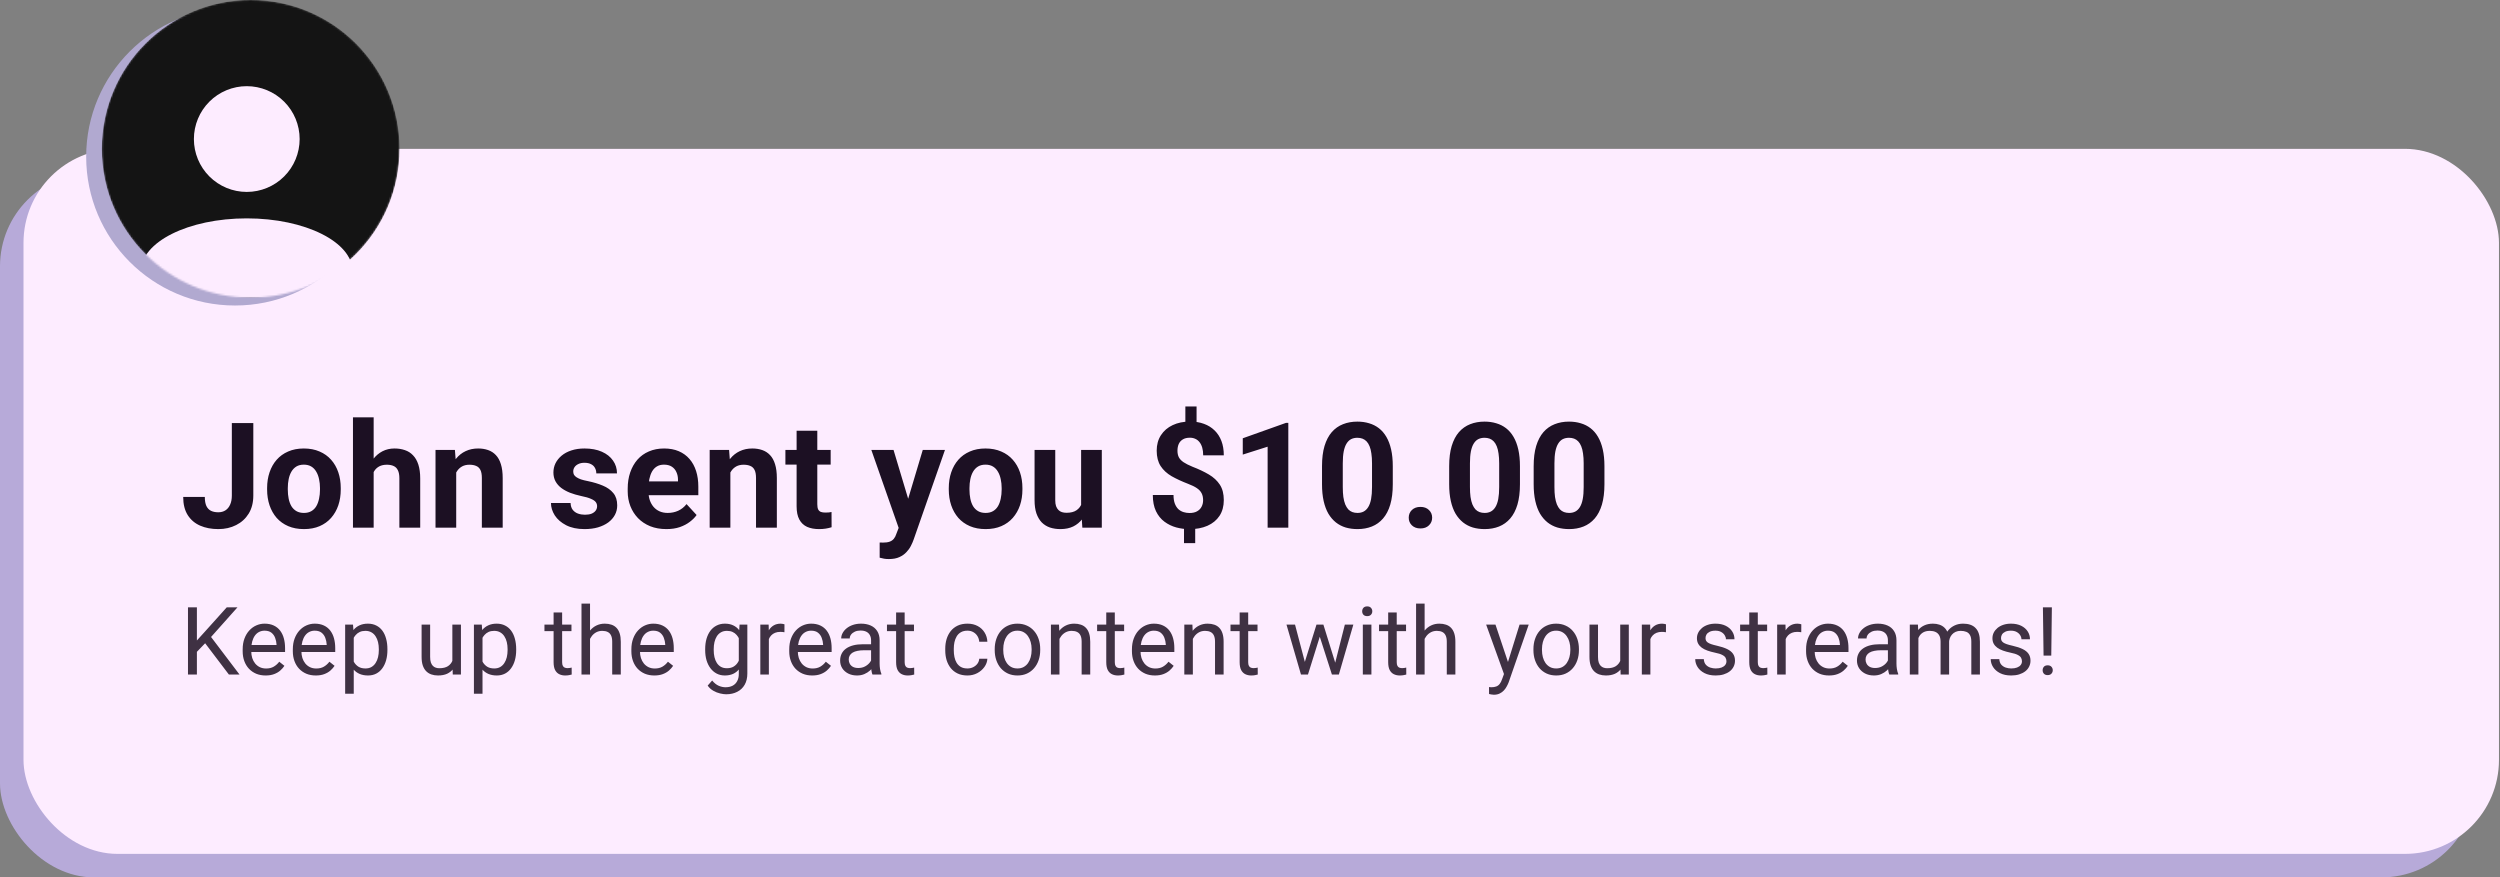 <svg width="1379" height="484" viewBox="0 0 1379 484" fill="none" xmlns="http://www.w3.org/2000/svg">
<rect x="0" y="0" width="1379" height="484" fill="#808080" stroke="none"/>
<rect y="95.065" width="1365.47" height="388.901" rx="51.853" fill="#B7AAD9"/>
<rect x="12.963" y="82.101" width="1365.47" height="388.901" rx="51.853" fill="#FDECFF"/>
<path d="M127.88 273.342V233.355H139.729V273.342C139.729 277.199 138.883 280.515 137.193 283.289C135.502 286.036 133.19 288.15 130.257 289.629C127.351 291.109 124.075 291.849 120.429 291.849C116.651 291.849 113.309 291.215 110.403 289.947C107.497 288.678 105.211 286.736 103.547 284.121C101.882 281.479 101.05 278.137 101.05 274.095H112.979C112.979 276.208 113.269 277.886 113.851 279.128C114.458 280.369 115.317 281.254 116.427 281.783C117.536 282.311 118.87 282.575 120.429 282.575C121.935 282.575 123.243 282.219 124.353 281.505C125.462 280.792 126.321 279.748 126.928 278.375C127.563 277.001 127.88 275.323 127.88 273.342ZM147.338 270.052V269.22C147.338 266.076 147.787 263.183 148.685 260.541C149.584 257.873 150.891 255.561 152.609 253.606C154.326 251.651 156.44 250.132 158.949 249.049C161.459 247.939 164.339 247.384 167.589 247.384C170.838 247.384 173.731 247.939 176.268 249.049C178.804 250.132 180.931 251.651 182.648 253.606C184.392 255.561 185.713 257.873 186.611 260.541C187.509 263.183 187.958 266.076 187.958 269.22V270.052C187.958 273.17 187.509 276.063 186.611 278.731C185.713 281.373 184.392 283.685 182.648 285.666C180.931 287.622 178.817 289.141 176.307 290.224C173.797 291.307 170.918 291.849 167.668 291.849C164.418 291.849 161.525 291.307 158.989 290.224C156.479 289.141 154.352 287.622 152.609 285.666C150.891 283.685 149.584 281.373 148.685 278.731C147.787 276.063 147.338 273.17 147.338 270.052ZM158.751 269.22V270.052C158.751 271.849 158.91 273.527 159.227 275.085C159.544 276.644 160.046 278.018 160.733 279.207C161.446 280.369 162.371 281.281 163.507 281.941C164.643 282.602 166.03 282.932 167.668 282.932C169.253 282.932 170.614 282.602 171.75 281.941C172.886 281.281 173.797 280.369 174.484 279.207C175.171 278.018 175.673 276.644 175.99 275.085C176.334 273.527 176.505 271.849 176.505 270.052V269.22C176.505 267.476 176.334 265.838 175.99 264.306C175.673 262.747 175.158 261.373 174.445 260.185C173.758 258.969 172.846 258.018 171.71 257.331C170.574 256.644 169.2 256.301 167.589 256.301C165.977 256.301 164.603 256.644 163.467 257.331C162.358 258.018 161.446 258.969 160.733 260.185C160.046 261.373 159.544 262.747 159.227 264.306C158.91 265.838 158.751 267.476 158.751 269.22ZM206.109 230.185V291.056H194.696V230.185H206.109ZM204.484 268.11H201.353C201.38 265.125 201.776 262.377 202.542 259.867C203.308 257.331 204.405 255.138 205.831 253.289C207.258 251.413 208.962 249.96 210.944 248.93C212.952 247.899 215.171 247.384 217.602 247.384C219.715 247.384 221.631 247.688 223.348 248.296C225.092 248.877 226.584 249.828 227.826 251.149C229.094 252.443 230.072 254.148 230.759 256.261C231.446 258.375 231.789 260.937 231.789 263.949V291.056H220.296V263.87C220.296 261.968 220.019 260.475 219.464 259.392C218.936 258.282 218.156 257.503 217.126 257.054C216.122 256.578 214.88 256.34 213.401 256.34C211.763 256.34 210.363 256.644 209.2 257.252C208.064 257.86 207.152 258.705 206.466 259.788C205.779 260.845 205.277 262.087 204.96 263.513C204.643 264.94 204.484 266.472 204.484 268.11ZM251.644 257.331V291.056H240.23V248.177H250.93L251.644 257.331ZM249.979 268.11H246.888C246.888 264.94 247.298 262.087 248.117 259.55C248.936 256.988 250.085 254.808 251.564 253.012C253.044 251.189 254.801 249.801 256.835 248.85C258.896 247.873 261.194 247.384 263.731 247.384C265.739 247.384 267.575 247.675 269.239 248.256C270.904 248.837 272.33 249.762 273.519 251.03C274.735 252.298 275.659 253.976 276.293 256.063C276.954 258.15 277.284 260.7 277.284 263.712V291.056H265.791V263.672C265.791 261.77 265.527 260.29 264.999 259.233C264.47 258.177 263.691 257.437 262.661 257.014C261.657 256.565 260.415 256.34 258.935 256.34C257.403 256.34 256.069 256.644 254.933 257.252C253.823 257.86 252.899 258.705 252.159 259.788C251.445 260.845 250.904 262.087 250.534 263.513C250.164 264.94 249.979 266.472 249.979 268.11ZM329.358 279.207C329.358 278.388 329.12 277.648 328.644 276.988C328.169 276.327 327.284 275.719 325.989 275.165C324.721 274.583 322.885 274.055 320.481 273.579C318.314 273.104 316.293 272.509 314.417 271.796C312.568 271.056 310.956 270.171 309.582 269.141C308.235 268.11 307.178 266.895 306.412 265.495C305.646 264.068 305.263 262.443 305.263 260.62C305.263 258.824 305.646 257.133 306.412 255.548C307.205 253.963 308.327 252.562 309.781 251.347C311.26 250.105 313.057 249.141 315.17 248.454C317.31 247.741 319.714 247.384 322.383 247.384C326.108 247.384 329.305 247.979 331.973 249.167C334.668 250.356 336.729 251.994 338.156 254.082C339.609 256.142 340.335 258.494 340.335 261.136H328.922C328.922 260.026 328.684 259.035 328.208 258.163C327.759 257.265 327.046 256.565 326.068 256.063C325.117 255.535 323.876 255.27 322.343 255.27C321.075 255.27 319.979 255.495 319.054 255.944C318.129 256.367 317.416 256.948 316.914 257.688C316.438 258.401 316.201 259.194 316.201 260.066C316.201 260.726 316.333 261.321 316.597 261.849C316.888 262.351 317.35 262.813 317.984 263.236C318.618 263.659 319.437 264.055 320.441 264.425C321.471 264.768 322.74 265.085 324.245 265.376C327.337 266.01 330.097 266.842 332.528 267.873C334.959 268.877 336.887 270.25 338.314 271.994C339.741 273.711 340.454 275.97 340.454 278.771C340.454 280.673 340.031 282.417 339.186 284.002C338.34 285.587 337.125 286.974 335.54 288.163C333.955 289.326 332.053 290.237 329.833 290.898C327.64 291.532 325.17 291.849 322.422 291.849C318.433 291.849 315.051 291.135 312.277 289.709C309.53 288.282 307.442 286.472 306.016 284.279C304.615 282.06 303.915 279.788 303.915 277.463H314.734C314.787 279.022 315.183 280.277 315.923 281.228C316.689 282.179 317.654 282.866 318.816 283.289C320.005 283.711 321.286 283.923 322.66 283.923C324.14 283.923 325.368 283.725 326.346 283.328C327.323 282.906 328.063 282.351 328.565 281.664C329.094 280.951 329.358 280.132 329.358 279.207ZM367.601 291.849C364.272 291.849 361.286 291.32 358.644 290.264C356.002 289.18 353.756 287.688 351.907 285.785C350.084 283.883 348.684 281.677 347.706 279.167C346.729 276.631 346.24 273.936 346.24 271.083V269.498C346.24 266.248 346.702 263.276 347.627 260.581C348.552 257.886 349.873 255.548 351.59 253.566C353.334 251.585 355.447 250.066 357.931 249.009C360.414 247.926 363.215 247.384 366.332 247.384C369.371 247.384 372.065 247.886 374.417 248.89C376.768 249.894 378.736 251.321 380.322 253.17C381.933 255.019 383.149 257.239 383.968 259.828C384.787 262.391 385.196 265.244 385.196 268.388V273.143H351.114V265.535H373.981V264.663C373.981 263.077 373.69 261.664 373.109 260.422C372.554 259.154 371.709 258.15 370.573 257.41C369.437 256.671 367.984 256.301 366.213 256.301C364.708 256.301 363.413 256.631 362.33 257.292C361.247 257.952 360.361 258.877 359.675 260.066C359.014 261.255 358.512 262.655 358.169 264.266C357.852 265.852 357.693 267.595 357.693 269.498V271.083C357.693 272.8 357.931 274.385 358.406 275.838C358.908 277.291 359.608 278.546 360.507 279.603C361.431 280.66 362.541 281.479 363.836 282.06C365.157 282.641 366.649 282.932 368.314 282.932C370.375 282.932 372.29 282.536 374.06 281.743C375.857 280.924 377.402 279.696 378.697 278.058L384.245 284.081C383.347 285.376 382.118 286.618 380.559 287.807C379.027 288.995 377.178 289.973 375.011 290.739C372.845 291.479 370.375 291.849 367.601 291.849ZM402.871 257.331V291.056H391.458V248.177H402.158L402.871 257.331ZM401.207 268.11H398.115C398.115 264.94 398.525 262.087 399.344 259.55C400.163 256.988 401.312 254.808 402.792 253.012C404.271 251.189 406.028 249.801 408.063 248.85C410.123 247.873 412.422 247.384 414.958 247.384C416.966 247.384 418.802 247.675 420.467 248.256C422.131 248.837 423.558 249.762 424.747 251.03C425.962 252.298 426.887 253.976 427.521 256.063C428.181 258.15 428.512 260.7 428.512 263.712V291.056H417.019V263.672C417.019 261.77 416.755 260.29 416.226 259.233C415.698 258.177 414.919 257.437 413.888 257.014C412.884 256.565 411.642 256.34 410.163 256.34C408.631 256.34 407.296 256.644 406.16 257.252C405.051 257.86 404.126 258.705 403.386 259.788C402.673 260.845 402.131 262.087 401.761 263.513C401.392 264.94 401.207 266.472 401.207 268.11ZM458.194 248.177V256.261H433.228V248.177H458.194ZM439.41 237.595H450.823V278.137C450.823 279.379 450.982 280.33 451.299 280.99C451.642 281.651 452.144 282.113 452.805 282.377C453.465 282.615 454.297 282.734 455.301 282.734C456.015 282.734 456.649 282.707 457.204 282.655C457.785 282.575 458.274 282.496 458.67 282.417L458.709 290.818C457.732 291.135 456.675 291.386 455.539 291.571C454.403 291.756 453.148 291.849 451.774 291.849C449.264 291.849 447.072 291.439 445.196 290.62C443.346 289.775 441.92 288.427 440.916 286.578C439.912 284.729 439.41 282.298 439.41 279.286V237.595ZM497.626 286.221L509 248.177H521.245L504.006 297.516C503.637 298.599 503.135 299.762 502.5 301.003C501.893 302.245 501.061 303.421 500.004 304.53C498.973 305.666 497.666 306.591 496.08 307.304C494.522 308.018 492.606 308.374 490.334 308.374C489.251 308.374 488.366 308.308 487.679 308.176C486.992 308.044 486.173 307.859 485.222 307.621V299.26C485.512 299.26 485.816 299.26 486.133 299.26C486.45 299.286 486.754 299.299 487.045 299.299C488.551 299.299 489.779 299.127 490.73 298.784C491.682 298.441 492.448 297.912 493.029 297.199C493.61 296.512 494.073 295.614 494.416 294.504L497.626 286.221ZM492.87 248.177L502.183 279.246L503.808 291.334L496.041 292.166L480.625 248.177H492.87ZM523.346 270.052V269.22C523.346 266.076 523.795 263.183 524.693 260.541C525.591 257.873 526.899 255.561 528.617 253.606C530.334 251.651 532.447 250.132 534.957 249.049C537.467 247.939 540.347 247.384 543.597 247.384C546.846 247.384 549.739 247.939 552.276 249.049C554.812 250.132 556.939 251.651 558.656 253.606C560.4 255.561 561.721 257.873 562.619 260.541C563.517 263.183 563.966 266.076 563.966 269.22V270.052C563.966 273.17 563.517 276.063 562.619 278.731C561.721 281.373 560.4 283.685 558.656 285.666C556.939 287.622 554.825 289.141 552.315 290.224C549.805 291.307 546.926 291.849 543.676 291.849C540.426 291.849 537.533 291.307 534.997 290.224C532.487 289.141 530.36 287.622 528.617 285.666C526.899 283.685 525.591 281.373 524.693 278.731C523.795 276.063 523.346 273.17 523.346 270.052ZM534.759 269.22V270.052C534.759 271.849 534.918 273.527 535.235 275.085C535.552 276.644 536.054 278.018 536.741 279.207C537.454 280.369 538.379 281.281 539.515 281.941C540.651 282.602 542.038 282.932 543.676 282.932C545.261 282.932 546.622 282.602 547.758 281.941C548.894 281.281 549.805 280.369 550.492 279.207C551.179 278.018 551.681 276.644 551.998 275.085C552.342 273.527 552.513 271.849 552.513 270.052V269.22C552.513 267.476 552.342 265.838 551.998 264.306C551.681 262.747 551.166 261.373 550.453 260.185C549.766 258.969 548.854 258.018 547.718 257.331C546.582 256.644 545.208 256.301 543.597 256.301C541.985 256.301 540.611 256.644 539.475 257.331C538.365 258.018 537.454 258.969 536.741 260.185C536.054 261.373 535.552 262.747 535.235 264.306C534.918 265.838 534.759 267.476 534.759 269.22ZM596.344 280.792V248.177H607.757V291.056H597.018L596.344 280.792ZM597.612 271.994L600.981 271.915C600.981 274.768 600.65 277.423 599.99 279.881C599.329 282.311 598.339 284.425 597.018 286.221C595.697 287.991 594.032 289.378 592.024 290.382C590.016 291.36 587.652 291.849 584.931 291.849C582.843 291.849 580.915 291.558 579.145 290.977C577.401 290.369 575.895 289.431 574.627 288.163C573.385 286.869 572.408 285.217 571.694 283.209C571.007 281.175 570.664 278.731 570.664 275.878V248.177H582.077V275.957C582.077 277.225 582.223 278.295 582.513 279.167C582.83 280.039 583.266 280.752 583.821 281.307C584.376 281.862 585.023 282.258 585.763 282.496C586.529 282.734 587.374 282.853 588.299 282.853C590.65 282.853 592.5 282.377 593.847 281.426C595.221 280.475 596.185 279.18 596.74 277.542C597.321 275.878 597.612 274.029 597.612 271.994ZM660.029 224.201V235.891H653.847V224.201H660.029ZM659.276 288.916V299.577H653.094V288.916H659.276ZM663.635 275.918C663.635 274.412 663.358 273.13 662.803 272.073C662.275 271.017 661.403 270.079 660.188 269.26C658.999 268.441 657.387 267.648 655.353 266.882C651.918 265.561 648.893 264.161 646.277 262.681C643.688 261.175 641.667 259.313 640.214 257.093C638.761 254.848 638.034 252.008 638.034 248.573C638.034 245.297 638.814 242.457 640.373 240.053C641.931 237.648 644.085 235.799 646.832 234.504C649.606 233.183 652.83 232.523 656.502 232.523C659.303 232.523 661.839 232.946 664.111 233.791C666.383 234.61 668.338 235.825 669.976 237.437C671.614 239.022 672.869 240.964 673.741 243.263C674.613 245.561 675.049 248.19 675.049 251.149H663.675C663.675 249.564 663.503 248.163 663.16 246.948C662.816 245.733 662.314 244.716 661.654 243.897C661.02 243.078 660.254 242.47 659.355 242.074C658.457 241.651 657.466 241.44 656.383 241.44C654.771 241.44 653.45 241.757 652.42 242.391C651.39 243.025 650.637 243.883 650.161 244.967C649.712 246.023 649.488 247.239 649.488 248.613C649.488 249.96 649.725 251.136 650.201 252.14C650.703 253.144 651.561 254.068 652.777 254.914C653.992 255.733 655.657 256.578 657.77 257.45C661.205 258.771 664.217 260.198 666.806 261.73C669.395 263.262 671.416 265.138 672.869 267.358C674.322 269.577 675.049 272.404 675.049 275.838C675.049 279.246 674.256 282.153 672.671 284.557C671.086 286.935 668.867 288.758 666.013 290.026C663.16 291.268 659.857 291.888 656.106 291.888C653.675 291.888 651.258 291.571 648.853 290.937C646.449 290.277 644.27 289.22 642.315 287.767C640.359 286.314 638.801 284.385 637.638 281.981C636.476 279.55 635.894 276.565 635.894 273.025H647.308C647.308 274.953 647.559 276.565 648.061 277.859C648.563 279.128 649.223 280.145 650.042 280.911C650.888 281.651 651.839 282.179 652.896 282.496C653.952 282.813 655.022 282.972 656.106 282.972C657.797 282.972 659.184 282.668 660.267 282.06C661.376 281.453 662.209 280.62 662.764 279.563C663.345 278.48 663.635 277.265 663.635 275.918ZM710.636 233.236V291.056H699.223V246.393L685.511 250.753V241.757L709.408 233.236H710.636ZM768.258 257.133V267.12C768.258 271.453 767.796 275.191 766.871 278.335C765.946 281.453 764.612 284.015 762.869 286.023C761.151 288.005 759.104 289.471 756.726 290.422C754.348 291.373 751.706 291.849 748.8 291.849C746.475 291.849 744.309 291.558 742.301 290.977C740.293 290.369 738.483 289.431 736.871 288.163C735.286 286.895 733.912 285.297 732.75 283.368C731.614 281.413 730.742 279.088 730.134 276.393C729.527 273.698 729.223 270.607 729.223 267.12V257.133C729.223 252.8 729.685 249.088 730.61 245.997C731.561 242.879 732.895 240.33 734.612 238.348C736.356 236.367 738.417 234.914 740.795 233.989C743.172 233.038 745.814 232.563 748.721 232.563C751.046 232.563 753.199 232.866 755.18 233.474C757.188 234.055 758.998 234.967 760.61 236.208C762.221 237.45 763.595 239.049 764.731 241.004C765.867 242.932 766.739 245.244 767.347 247.939C767.954 250.607 768.258 253.672 768.258 257.133ZM756.805 268.626V255.587C756.805 253.5 756.686 251.677 756.448 250.119C756.237 248.56 755.907 247.239 755.458 246.156C755.009 245.046 754.454 244.148 753.793 243.461C753.133 242.774 752.38 242.272 751.534 241.955C750.689 241.638 749.751 241.479 748.721 241.479C747.426 241.479 746.277 241.73 745.273 242.232C744.295 242.734 743.463 243.54 742.776 244.65C742.089 245.733 741.561 247.186 741.191 249.009C740.848 250.805 740.676 252.998 740.676 255.587V268.626C740.676 270.713 740.781 272.549 740.993 274.134C741.231 275.719 741.574 277.08 742.023 278.216C742.499 279.326 743.054 280.237 743.688 280.951C744.348 281.637 745.101 282.139 745.947 282.456C746.818 282.774 747.77 282.932 748.8 282.932C750.068 282.932 751.191 282.681 752.168 282.179C753.172 281.651 754.018 280.832 754.705 279.722C755.418 278.586 755.947 277.106 756.29 275.283C756.633 273.461 756.805 271.241 756.805 268.626ZM777.056 285.548C777.056 283.857 777.637 282.443 778.8 281.307C779.989 280.171 781.561 279.603 783.516 279.603C785.471 279.603 787.029 280.171 788.192 281.307C789.381 282.443 789.975 283.857 789.975 285.548C789.975 287.238 789.381 288.652 788.192 289.788C787.029 290.924 785.471 291.492 783.516 291.492C781.561 291.492 779.989 290.924 778.8 289.788C777.637 288.652 777.056 287.238 777.056 285.548ZM838.403 257.133V267.12C838.403 271.453 837.941 275.191 837.016 278.335C836.091 281.453 834.757 284.015 833.013 286.023C831.296 288.005 829.249 289.471 826.871 290.422C824.493 291.373 821.851 291.849 818.945 291.849C816.62 291.849 814.453 291.558 812.445 290.977C810.438 290.369 808.628 289.431 807.016 288.163C805.431 286.895 804.057 285.297 802.895 283.368C801.759 281.413 800.887 279.088 800.279 276.393C799.671 273.698 799.368 270.607 799.368 267.12V257.133C799.368 252.8 799.83 249.088 800.755 245.997C801.706 242.879 803.04 240.33 804.757 238.348C806.501 236.367 808.562 234.914 810.94 233.989C813.317 233.038 815.959 232.563 818.865 232.563C821.19 232.563 823.344 232.866 825.325 233.474C827.333 234.055 829.143 234.967 830.754 236.208C832.366 237.45 833.74 239.049 834.876 241.004C836.012 242.932 836.884 245.244 837.492 247.939C838.099 250.607 838.403 253.672 838.403 257.133ZM826.95 268.626V255.587C826.95 253.5 826.831 251.677 826.593 250.119C826.382 248.56 826.052 247.239 825.603 246.156C825.153 245.046 824.599 244.148 823.938 243.461C823.278 242.774 822.525 242.272 821.679 241.955C820.834 241.638 819.896 241.479 818.865 241.479C817.571 241.479 816.422 241.73 815.418 242.232C814.44 242.734 813.608 243.54 812.921 244.65C812.234 245.733 811.706 247.186 811.336 249.009C810.992 250.805 810.821 252.998 810.821 255.587V268.626C810.821 270.713 810.926 272.549 811.138 274.134C811.375 275.719 811.719 277.08 812.168 278.216C812.644 279.326 813.198 280.237 813.833 280.951C814.493 281.637 815.246 282.139 816.091 282.456C816.963 282.774 817.914 282.932 818.945 282.932C820.213 282.932 821.336 282.681 822.313 282.179C823.317 281.651 824.163 280.832 824.85 279.722C825.563 278.586 826.091 277.106 826.435 275.283C826.778 273.461 826.95 271.241 826.95 268.626ZM885.008 257.133V267.12C885.008 271.453 884.545 275.191 883.621 278.335C882.696 281.453 881.362 284.015 879.618 286.023C877.901 288.005 875.853 289.471 873.475 290.422C871.098 291.373 868.456 291.849 865.549 291.849C863.224 291.849 861.058 291.558 859.05 290.977C857.042 290.369 855.232 289.431 853.621 288.163C852.036 286.895 850.662 285.297 849.499 283.368C848.363 281.413 847.491 279.088 846.884 276.393C846.276 273.698 845.972 270.607 845.972 267.12V257.133C845.972 252.8 846.435 249.088 847.359 245.997C848.31 242.879 849.645 240.33 851.362 238.348C853.106 236.367 855.166 234.914 857.544 233.989C859.922 233.038 862.564 232.563 865.47 232.563C867.795 232.563 869.948 232.866 871.93 233.474C873.938 234.055 875.748 234.967 877.359 236.208C878.971 237.45 880.345 239.049 881.481 241.004C882.617 242.932 883.489 245.244 884.096 247.939C884.704 250.607 885.008 253.672 885.008 257.133ZM873.555 268.626V255.587C873.555 253.5 873.436 251.677 873.198 250.119C872.987 248.56 872.656 247.239 872.207 246.156C871.758 245.046 871.203 244.148 870.543 243.461C869.882 242.774 869.129 242.272 868.284 241.955C867.438 241.638 866.501 241.479 865.47 241.479C864.176 241.479 863.026 241.73 862.022 242.232C861.045 242.734 860.213 243.54 859.526 244.65C858.839 245.733 858.31 247.186 857.941 249.009C857.597 250.805 857.425 252.998 857.425 255.587V268.626C857.425 270.713 857.531 272.549 857.742 274.134C857.98 275.719 858.324 277.08 858.773 278.216C859.248 279.326 859.803 280.237 860.437 280.951C861.098 281.637 861.851 282.139 862.696 282.456C863.568 282.774 864.519 282.932 865.549 282.932C866.818 282.932 867.94 282.681 868.918 282.179C869.922 281.651 870.767 280.832 871.454 279.722C872.168 278.586 872.696 277.106 873.039 275.283C873.383 273.461 873.555 271.241 873.555 268.626Z" fill="#1C1023"/>
<path d="M108.608 334.99V372.084H103.691V334.99H108.608ZM131.002 334.99L115.589 352.289L106.927 361.282L106.111 356.034L112.633 348.85L125.091 334.99H131.002ZM126.263 372.084L112.532 353.996L115.461 350.098L132.123 372.084H126.263ZM146.517 372.594C144.598 372.594 142.857 372.271 141.294 371.625C139.749 370.963 138.415 370.037 137.295 368.848C136.191 367.66 135.341 366.25 134.747 364.619C134.152 362.989 133.855 361.206 133.855 359.269V358.199C133.855 355.957 134.186 353.962 134.849 352.212C135.511 350.446 136.411 348.951 137.549 347.729C138.687 346.506 139.978 345.58 141.422 344.952C142.865 344.323 144.36 344.009 145.906 344.009C147.876 344.009 149.574 344.349 151.001 345.028C152.444 345.707 153.625 346.659 154.542 347.881C155.459 349.087 156.139 350.514 156.58 352.161C157.022 353.792 157.242 355.575 157.242 357.512V359.626H136.658V355.779H152.529V355.422C152.461 354.2 152.207 353.011 151.765 351.856C151.34 350.701 150.661 349.75 149.727 349.002C148.793 348.255 147.519 347.881 145.906 347.881C144.836 347.881 143.85 348.111 142.95 348.569C142.05 349.011 141.277 349.673 140.632 350.556C139.987 351.44 139.485 352.518 139.129 353.792C138.772 355.066 138.594 356.535 138.594 358.199V359.269C138.594 360.577 138.772 361.809 139.129 362.963C139.502 364.101 140.037 365.103 140.734 365.97C141.447 366.836 142.305 367.515 143.307 368.008C144.326 368.5 145.481 368.747 146.772 368.747C148.436 368.747 149.846 368.407 151.001 367.728C152.156 367.048 153.166 366.14 154.032 365.002L156.886 367.269C156.291 368.169 155.536 369.027 154.618 369.842C153.701 370.657 152.572 371.32 151.23 371.829C149.905 372.339 148.334 372.594 146.517 372.594ZM174.184 372.594C172.265 372.594 170.524 372.271 168.962 371.625C167.416 370.963 166.083 370.037 164.962 368.848C163.858 367.66 163.009 366.25 162.414 364.619C161.82 362.989 161.523 361.206 161.523 359.269V358.199C161.523 355.957 161.854 353.962 162.516 352.212C163.178 350.446 164.079 348.951 165.217 347.729C166.355 346.506 167.645 345.58 169.089 344.952C170.533 344.323 172.027 344.009 173.573 344.009C175.543 344.009 177.241 344.349 178.668 345.028C180.112 345.707 181.292 346.659 182.209 347.881C183.126 349.087 183.806 350.514 184.247 352.161C184.689 353.792 184.91 355.575 184.91 357.512V359.626H164.325V355.779H180.197V355.422C180.129 354.2 179.874 353.011 179.432 351.856C179.008 350.701 178.328 349.75 177.394 349.002C176.46 348.255 175.186 347.881 173.573 347.881C172.503 347.881 171.518 348.111 170.618 348.569C169.717 349.011 168.945 349.673 168.299 350.556C167.654 351.44 167.153 352.518 166.796 353.792C166.439 355.066 166.261 356.535 166.261 358.199V359.269C166.261 360.577 166.439 361.809 166.796 362.963C167.17 364.101 167.705 365.103 168.401 365.97C169.114 366.836 169.972 367.515 170.974 368.008C171.993 368.5 173.148 368.747 174.439 368.747C176.103 368.747 177.513 368.407 178.668 367.728C179.823 367.048 180.834 366.14 181.7 365.002L184.553 367.269C183.959 368.169 183.203 369.027 182.286 369.842C181.369 370.657 180.239 371.32 178.897 371.829C177.573 372.339 176.002 372.594 174.184 372.594ZM195.126 349.818V382.682H190.387V344.519H194.718L195.126 349.818ZM213.698 358.072V358.607C213.698 360.611 213.46 362.471 212.985 364.186C212.509 365.885 211.813 367.362 210.896 368.619C209.995 369.876 208.883 370.853 207.558 371.549C206.233 372.245 204.713 372.594 202.998 372.594C201.249 372.594 199.703 372.305 198.361 371.727C197.02 371.15 195.882 370.309 194.947 369.205C194.013 368.101 193.266 366.776 192.706 365.231C192.162 363.685 191.788 361.944 191.585 360.008V357.155C191.788 355.117 192.171 353.291 192.731 351.677C193.291 350.064 194.03 348.688 194.947 347.55C195.882 346.395 197.011 345.521 198.336 344.926C199.661 344.315 201.189 344.009 202.922 344.009C204.654 344.009 206.191 344.349 207.533 345.028C208.875 345.691 210.004 346.642 210.921 347.881C211.838 349.121 212.526 350.607 212.985 352.34C213.46 354.055 213.698 355.966 213.698 358.072ZM208.959 358.607V358.072C208.959 356.696 208.815 355.405 208.526 354.2C208.238 352.977 207.788 351.907 207.176 350.99C206.582 350.055 205.817 349.325 204.883 348.799C203.949 348.255 202.837 347.983 201.546 347.983C200.357 347.983 199.321 348.187 198.438 348.595C197.572 349.002 196.833 349.554 196.221 350.251C195.61 350.93 195.109 351.711 194.718 352.595C194.345 353.461 194.064 354.361 193.877 355.295V361.893C194.217 363.082 194.693 364.203 195.304 365.256C195.916 366.292 196.731 367.133 197.75 367.778C198.769 368.407 200.051 368.721 201.597 368.721C202.871 368.721 203.966 368.458 204.883 367.931C205.817 367.388 206.582 366.649 207.176 365.715C207.788 364.781 208.238 363.711 208.526 362.505C208.815 361.282 208.959 359.983 208.959 358.607ZM249.518 365.715V344.519H254.256V372.084H249.747L249.518 365.715ZM250.409 359.906L252.371 359.855C252.371 361.69 252.176 363.388 251.785 364.951C251.411 366.496 250.8 367.838 249.951 368.976C249.102 370.114 247.989 371.005 246.613 371.651C245.238 372.279 243.565 372.594 241.595 372.594C240.253 372.594 239.022 372.398 237.901 372.008C236.797 371.617 235.845 371.014 235.047 370.199C234.249 369.383 233.629 368.322 233.187 367.014C232.763 365.706 232.551 364.135 232.551 362.301V344.519H237.264V362.352C237.264 363.592 237.4 364.619 237.671 365.435C237.96 366.233 238.342 366.87 238.818 367.345C239.31 367.804 239.854 368.127 240.448 368.313C241.06 368.5 241.688 368.594 242.333 368.594C244.338 368.594 245.926 368.212 247.097 367.447C248.269 366.666 249.11 365.621 249.62 364.314C250.146 362.989 250.409 361.52 250.409 359.906ZM266.154 349.818V382.682H261.415V344.519H265.746L266.154 349.818ZM284.726 358.072V358.607C284.726 360.611 284.488 362.471 284.013 364.186C283.537 365.885 282.841 367.362 281.924 368.619C281.023 369.876 279.911 370.853 278.586 371.549C277.261 372.245 275.741 372.594 274.026 372.594C272.277 372.594 270.731 372.305 269.389 371.727C268.048 371.15 266.91 370.309 265.975 369.205C265.041 368.101 264.294 366.776 263.734 365.231C263.19 363.685 262.816 361.944 262.613 360.008V357.155C262.816 355.117 263.199 353.291 263.759 351.677C264.319 350.064 265.058 348.688 265.975 347.55C266.91 346.395 268.039 345.521 269.364 344.926C270.689 344.315 272.217 344.009 273.95 344.009C275.682 344.009 277.219 344.349 278.561 345.028C279.903 345.691 281.032 346.642 281.949 347.881C282.866 349.121 283.554 350.607 284.013 352.34C284.488 354.055 284.726 355.966 284.726 358.072ZM279.987 358.607V358.072C279.987 356.696 279.843 355.405 279.554 354.2C279.266 352.977 278.816 351.907 278.204 350.99C277.61 350.055 276.845 349.325 275.911 348.799C274.977 348.255 273.865 347.983 272.574 347.983C271.385 347.983 270.349 348.187 269.466 348.595C268.6 349.002 267.861 349.554 267.249 350.251C266.638 350.93 266.137 351.711 265.746 352.595C265.373 353.461 265.092 354.361 264.905 355.295V361.893C265.245 363.082 265.721 364.203 266.332 365.256C266.944 366.292 267.759 367.133 268.778 367.778C269.797 368.407 271.079 368.721 272.625 368.721C273.899 368.721 274.994 368.458 275.911 367.931C276.845 367.388 277.61 366.649 278.204 365.715C278.816 364.781 279.266 363.711 279.554 362.505C279.843 361.282 279.987 359.983 279.987 358.607ZM315.221 344.519V348.136H300.318V344.519H315.221ZM305.362 337.818H310.075V365.256C310.075 366.19 310.219 366.895 310.508 367.371C310.797 367.846 311.17 368.161 311.629 368.313C312.088 368.466 312.58 368.543 313.107 368.543C313.497 368.543 313.905 368.509 314.33 368.441C314.771 368.356 315.102 368.288 315.323 368.237L315.349 372.084C314.975 372.203 314.482 372.313 313.871 372.415C313.277 372.534 312.555 372.594 311.705 372.594C310.551 372.594 309.489 372.364 308.521 371.906C307.553 371.447 306.78 370.683 306.203 369.613C305.642 368.526 305.362 367.065 305.362 365.231V337.818ZM325.463 332.952V372.084H320.75V332.952H325.463ZM324.342 357.257L322.38 357.18C322.397 355.295 322.677 353.554 323.221 351.958C323.764 350.344 324.529 348.943 325.514 347.754C326.499 346.565 327.671 345.648 329.029 345.003C330.405 344.34 331.925 344.009 333.59 344.009C334.948 344.009 336.171 344.196 337.258 344.57C338.345 344.926 339.271 345.504 340.035 346.302C340.816 347.1 341.411 348.136 341.818 349.41C342.226 350.667 342.43 352.204 342.43 354.021V372.084H337.691V353.97C337.691 352.527 337.479 351.372 337.054 350.506C336.63 349.622 336.01 348.985 335.195 348.595C334.379 348.187 333.377 347.983 332.188 347.983C331.017 347.983 329.947 348.23 328.978 348.722C328.027 349.215 327.204 349.894 326.507 350.76C325.828 351.626 325.293 352.62 324.902 353.741C324.529 354.845 324.342 356.017 324.342 357.257ZM360.926 372.594C359.007 372.594 357.266 372.271 355.703 371.625C354.158 370.963 352.824 370.037 351.703 368.848C350.599 367.66 349.75 366.25 349.156 364.619C348.561 362.989 348.264 361.206 348.264 359.269V358.199C348.264 355.957 348.595 353.962 349.258 352.212C349.92 350.446 350.82 348.951 351.958 347.729C353.096 346.506 354.387 345.58 355.83 344.952C357.274 344.323 358.769 344.009 360.314 344.009C362.284 344.009 363.983 344.349 365.41 345.028C366.853 345.707 368.034 346.659 368.951 347.881C369.868 349.087 370.547 350.514 370.989 352.161C371.43 353.792 371.651 355.575 371.651 357.512V359.626H351.066V355.779H366.938V355.422C366.87 354.2 366.615 353.011 366.174 351.856C365.749 350.701 365.07 349.75 364.136 349.002C363.202 348.255 361.928 347.881 360.314 347.881C359.244 347.881 358.259 348.111 357.359 348.569C356.459 349.011 355.686 349.673 355.041 350.556C354.395 351.44 353.894 352.518 353.538 353.792C353.181 355.066 353.003 356.535 353.003 358.199V359.269C353.003 360.577 353.181 361.809 353.538 362.963C353.911 364.101 354.446 365.103 355.143 365.97C355.856 366.836 356.714 367.515 357.716 368.008C358.735 368.5 359.89 368.747 361.18 368.747C362.845 368.747 364.255 368.407 365.41 367.728C366.564 367.048 367.575 366.14 368.441 365.002L371.295 367.269C370.7 368.169 369.944 369.027 369.027 369.842C368.11 370.657 366.981 371.32 365.639 371.829C364.314 372.339 362.743 372.594 360.926 372.594ZM407.955 344.519H412.235V371.498C412.235 373.927 411.743 375.999 410.757 377.714C409.772 379.43 408.397 380.729 406.63 381.612C404.881 382.512 402.86 382.962 400.567 382.962C399.616 382.962 398.495 382.81 397.204 382.504C395.93 382.215 394.673 381.714 393.434 381.001C392.211 380.304 391.183 379.362 390.351 378.173L392.822 375.37C393.977 376.763 395.183 377.731 396.44 378.275C397.714 378.818 398.97 379.09 400.21 379.09C401.705 379.09 402.996 378.81 404.083 378.249C405.17 377.689 406.01 376.857 406.605 375.753C407.216 374.666 407.522 373.324 407.522 371.727V350.582L407.955 344.519ZM388.975 358.607V358.072C388.975 355.966 389.221 354.055 389.714 352.34C390.224 350.607 390.945 349.121 391.879 347.881C392.831 346.642 393.977 345.691 395.319 345.028C396.661 344.349 398.172 344.009 399.854 344.009C401.586 344.009 403.098 344.315 404.388 344.926C405.696 345.521 406.8 346.395 407.7 347.55C408.617 348.688 409.339 350.064 409.866 351.677C410.392 353.291 410.757 355.117 410.961 357.155V359.499C410.774 361.52 410.409 363.337 409.866 364.951C409.339 366.564 408.617 367.94 407.7 369.078C406.8 370.216 405.696 371.09 404.388 371.702C403.081 372.296 401.552 372.594 399.803 372.594C398.155 372.594 396.661 372.245 395.319 371.549C393.994 370.853 392.856 369.876 391.905 368.619C390.954 367.362 390.224 365.885 389.714 364.186C389.221 362.471 388.975 360.611 388.975 358.607ZM393.688 358.072V358.607C393.688 359.983 393.824 361.274 394.096 362.479C394.385 363.685 394.818 364.747 395.395 365.664C395.99 366.581 396.745 367.303 397.663 367.829C398.58 368.339 399.675 368.594 400.949 368.594C402.512 368.594 403.802 368.263 404.821 367.6C405.841 366.938 406.647 366.063 407.242 364.976C407.853 363.889 408.329 362.709 408.668 361.435V355.295C408.482 354.361 408.193 353.461 407.802 352.595C407.429 351.711 406.936 350.93 406.325 350.251C405.73 349.554 404.991 349.002 404.108 348.595C403.225 348.187 402.189 347.983 401 347.983C399.709 347.983 398.597 348.255 397.663 348.799C396.745 349.325 395.99 350.055 395.395 350.99C394.818 351.907 394.385 352.977 394.096 354.2C393.824 355.405 393.688 356.696 393.688 358.072ZM424.107 348.85V372.084H419.394V344.519H423.98L424.107 348.85ZM432.718 344.366L432.693 348.748C432.302 348.663 431.928 348.612 431.572 348.595C431.232 348.561 430.841 348.544 430.4 348.544C429.313 348.544 428.353 348.714 427.521 349.053C426.689 349.393 425.984 349.869 425.406 350.48C424.829 351.091 424.37 351.822 424.031 352.671C423.708 353.503 423.496 354.42 423.394 355.422L422.069 356.187C422.069 354.522 422.23 352.96 422.553 351.499C422.893 350.038 423.411 348.748 424.107 347.627C424.803 346.489 425.687 345.606 426.757 344.977C427.844 344.332 429.134 344.009 430.629 344.009C430.969 344.009 431.359 344.052 431.801 344.136C432.242 344.204 432.548 344.281 432.718 344.366ZM448.004 372.594C446.085 372.594 444.344 372.271 442.781 371.625C441.236 370.963 439.902 370.037 438.781 368.848C437.677 367.66 436.828 366.25 436.234 364.619C435.639 362.989 435.342 361.206 435.342 359.269V358.199C435.342 355.957 435.673 353.962 436.336 352.212C436.998 350.446 437.898 348.951 439.036 347.729C440.174 346.506 441.465 345.58 442.909 344.952C444.352 344.323 445.847 344.009 447.392 344.009C449.363 344.009 451.061 344.349 452.488 345.028C453.931 345.707 455.112 346.659 456.029 347.881C456.946 349.087 457.625 350.514 458.067 352.161C458.509 353.792 458.729 355.575 458.729 357.512V359.626H438.145V355.779H454.016V355.422C453.948 354.2 453.694 353.011 453.252 351.856C452.827 350.701 452.148 349.75 451.214 349.002C450.28 348.255 449.006 347.881 447.392 347.881C446.322 347.881 445.337 348.111 444.437 348.569C443.537 349.011 442.764 349.673 442.119 350.556C441.473 351.44 440.972 352.518 440.616 353.792C440.259 355.066 440.081 356.535 440.081 358.199V359.269C440.081 360.577 440.259 361.809 440.616 362.963C440.989 364.101 441.524 365.103 442.221 365.97C442.934 366.836 443.792 367.515 444.794 368.008C445.813 368.5 446.968 368.747 448.259 368.747C449.923 368.747 451.333 368.407 452.488 367.728C453.643 367.048 454.653 366.14 455.519 365.002L458.373 367.269C457.778 368.169 457.022 369.027 456.105 369.842C455.188 370.657 454.059 371.32 452.717 371.829C451.392 372.339 449.821 372.594 448.004 372.594ZM480.486 367.371V353.181C480.486 352.094 480.265 351.151 479.824 350.353C479.399 349.537 478.754 348.909 477.888 348.467C477.021 348.026 475.951 347.805 474.678 347.805C473.489 347.805 472.444 348.009 471.544 348.416C470.661 348.824 469.964 349.359 469.455 350.021C468.962 350.684 468.716 351.397 468.716 352.161H464.003C464.003 351.176 464.258 350.2 464.767 349.232C465.277 348.264 466.007 347.389 466.958 346.608C467.926 345.809 469.081 345.181 470.423 344.722C471.782 344.247 473.293 344.009 474.958 344.009C476.962 344.009 478.728 344.349 480.257 345.028C481.802 345.707 483.008 346.735 483.875 348.111C484.758 349.469 485.199 351.176 485.199 353.232V366.072C485.199 366.989 485.276 367.965 485.429 369.001C485.598 370.037 485.845 370.929 486.167 371.676V372.084H481.25C481.013 371.54 480.826 370.819 480.69 369.918C480.554 369.001 480.486 368.152 480.486 367.371ZM481.301 355.372L481.352 358.683H476.588C475.247 358.683 474.049 358.794 472.996 359.015C471.943 359.218 471.06 359.533 470.347 359.957C469.633 360.382 469.09 360.917 468.716 361.562C468.342 362.191 468.156 362.929 468.156 363.779C468.156 364.645 468.351 365.435 468.742 366.148C469.132 366.861 469.718 367.43 470.499 367.855C471.298 368.263 472.274 368.466 473.429 368.466C474.873 368.466 476.147 368.161 477.251 367.549C478.355 366.938 479.229 366.19 479.875 365.307C480.537 364.424 480.894 363.566 480.945 362.734L482.957 365.002C482.838 365.715 482.516 366.505 481.989 367.371C481.463 368.237 480.758 369.069 479.875 369.868C479.009 370.649 477.973 371.303 476.767 371.829C475.578 372.339 474.236 372.594 472.741 372.594C470.873 372.594 469.234 372.228 467.824 371.498C466.432 370.768 465.345 369.791 464.563 368.568C463.799 367.328 463.417 365.944 463.417 364.416C463.417 362.938 463.706 361.639 464.283 360.518C464.861 359.38 465.693 358.437 466.78 357.69C467.867 356.926 469.175 356.348 470.703 355.957C472.232 355.567 473.939 355.372 475.824 355.372H481.301ZM504.154 344.519V348.136H489.25V344.519H504.154ZM494.294 337.818H499.007V365.256C499.007 366.19 499.152 366.895 499.441 367.371C499.729 367.846 500.103 368.161 500.561 368.313C501.02 368.466 501.513 368.543 502.039 368.543C502.43 368.543 502.837 368.509 503.262 368.441C503.704 368.356 504.035 368.288 504.256 368.237L504.281 372.084C503.907 372.203 503.415 372.313 502.803 372.415C502.209 372.534 501.487 372.594 500.638 372.594C499.483 372.594 498.421 372.364 497.453 371.906C496.485 371.447 495.713 370.683 495.135 369.613C494.575 368.526 494.294 367.065 494.294 365.231V337.818ZM533.655 368.721C534.776 368.721 535.812 368.492 536.763 368.033C537.714 367.575 538.496 366.946 539.107 366.148C539.719 365.333 540.067 364.407 540.152 363.371H544.636C544.551 365.002 543.999 366.522 542.98 367.931C541.978 369.324 540.661 370.453 539.031 371.32C537.4 372.169 535.608 372.594 533.655 372.594C531.583 372.594 529.774 372.228 528.229 371.498C526.7 370.768 525.426 369.766 524.407 368.492C523.405 367.218 522.649 365.757 522.14 364.11C521.647 362.445 521.401 360.688 521.401 358.836V357.766C521.401 355.915 521.647 354.166 522.14 352.518C522.649 350.854 523.405 349.385 524.407 348.111C525.426 346.837 526.7 345.835 528.229 345.105C529.774 344.374 531.583 344.009 533.655 344.009C535.812 344.009 537.697 344.451 539.311 345.334C540.924 346.2 542.19 347.389 543.107 348.901C544.041 350.395 544.551 352.094 544.636 353.996H540.152C540.067 352.858 539.744 351.83 539.184 350.913C538.64 349.996 537.893 349.266 536.942 348.722C536.008 348.162 534.912 347.881 533.655 347.881C532.212 347.881 530.997 348.17 530.012 348.748C529.044 349.308 528.271 350.072 527.694 351.041C527.133 351.992 526.726 353.053 526.471 354.225C526.233 355.38 526.114 356.56 526.114 357.766V358.836C526.114 360.042 526.233 361.231 526.471 362.403C526.709 363.575 527.108 364.636 527.668 365.588C528.246 366.539 529.019 367.303 529.987 367.88C530.972 368.441 532.195 368.721 533.655 368.721ZM548.686 358.607V358.021C548.686 356.034 548.975 354.191 549.552 352.493C550.13 350.777 550.962 349.291 552.049 348.034C553.136 346.761 554.452 345.775 555.998 345.079C557.544 344.366 559.276 344.009 561.195 344.009C563.131 344.009 564.872 344.366 566.418 345.079C567.98 345.775 569.305 346.761 570.392 348.034C571.496 349.291 572.337 350.777 572.914 352.493C573.492 354.191 573.78 356.034 573.78 358.021V358.607C573.78 360.594 573.492 362.437 572.914 364.135C572.337 365.834 571.496 367.32 570.392 368.594C569.305 369.851 567.989 370.836 566.443 371.549C564.915 372.245 563.182 372.594 561.246 372.594C559.31 372.594 557.569 372.245 556.023 371.549C554.478 370.836 553.153 369.851 552.049 368.594C550.962 367.32 550.13 365.834 549.552 364.135C548.975 362.437 548.686 360.594 548.686 358.607ZM553.399 358.021V358.607C553.399 359.983 553.561 361.282 553.883 362.505C554.206 363.711 554.69 364.781 555.336 365.715C555.998 366.649 556.822 367.388 557.807 367.931C558.792 368.458 559.938 368.721 561.246 368.721C562.537 368.721 563.666 368.458 564.634 367.931C565.62 367.388 566.435 366.649 567.08 365.715C567.726 364.781 568.21 363.711 568.532 362.505C568.872 361.282 569.042 359.983 569.042 358.607V358.021C569.042 356.662 568.872 355.38 568.532 354.174C568.21 352.951 567.717 351.873 567.055 350.939C566.409 349.988 565.594 349.24 564.609 348.697C563.641 348.153 562.503 347.881 561.195 347.881C559.904 347.881 558.766 348.153 557.781 348.697C556.813 349.24 555.998 349.988 555.336 350.939C554.69 351.873 554.206 352.951 553.883 354.174C553.561 355.38 553.399 356.662 553.399 358.021ZM584.404 350.404V372.084H579.691V344.519H584.149L584.404 350.404ZM583.283 357.257L581.321 357.18C581.338 355.295 581.619 353.554 582.162 351.958C582.706 350.344 583.47 348.943 584.455 347.754C585.44 346.565 586.612 345.648 587.971 345.003C589.347 344.34 590.867 344.009 592.531 344.009C593.89 344.009 595.113 344.196 596.2 344.57C597.287 344.926 598.212 345.504 598.977 346.302C599.758 347.1 600.352 348.136 600.76 349.41C601.168 350.667 601.371 352.204 601.371 354.021V372.084H596.633V353.97C596.633 352.527 596.42 351.372 595.996 350.506C595.571 349.622 594.951 348.985 594.136 348.595C593.321 348.187 592.319 347.983 591.13 347.983C589.958 347.983 588.888 348.23 587.92 348.722C586.969 349.215 586.145 349.894 585.449 350.76C584.769 351.626 584.234 352.62 583.844 353.741C583.47 354.845 583.283 356.017 583.283 357.257ZM620.071 344.519V348.136H605.167V344.519H620.071ZM610.212 337.818H614.925V365.256C614.925 366.19 615.069 366.895 615.358 367.371C615.647 367.846 616.02 368.161 616.479 368.313C616.937 368.466 617.43 368.543 617.956 368.543C618.347 368.543 618.755 368.509 619.179 368.441C619.621 368.356 619.952 368.288 620.173 368.237L620.198 372.084C619.825 372.203 619.332 372.313 618.721 372.415C618.126 372.534 617.404 372.594 616.555 372.594C615.4 372.594 614.339 372.364 613.371 371.906C612.403 371.447 611.63 370.683 611.052 369.613C610.492 368.526 610.212 367.065 610.212 365.231V337.818ZM637.038 372.594C635.119 372.594 633.378 372.271 631.816 371.625C630.27 370.963 628.937 370.037 627.816 368.848C626.712 367.66 625.863 366.25 625.268 364.619C624.674 362.989 624.376 361.206 624.376 359.269V358.199C624.376 355.957 624.708 353.962 625.37 352.212C626.032 350.446 626.933 348.951 628.071 347.729C629.208 346.506 630.499 345.58 631.943 344.952C633.387 344.323 634.881 344.009 636.427 344.009C638.397 344.009 640.095 344.349 641.522 345.028C642.966 345.707 644.146 346.659 645.063 347.881C645.98 349.087 646.66 350.514 647.101 352.161C647.543 353.792 647.764 355.575 647.764 357.512V359.626H627.179V355.779H643.051V355.422C642.983 354.2 642.728 353.011 642.286 351.856C641.862 350.701 641.182 349.75 640.248 349.002C639.314 348.255 638.04 347.881 636.427 347.881C635.357 347.881 634.372 348.111 633.471 348.569C632.571 349.011 631.799 349.673 631.153 350.556C630.508 351.44 630.007 352.518 629.65 353.792C629.293 355.066 629.115 356.535 629.115 358.199V359.269C629.115 360.577 629.293 361.809 629.65 362.963C630.024 364.101 630.559 365.103 631.255 365.97C631.968 366.836 632.826 367.515 633.828 368.008C634.847 368.5 636.002 368.747 637.293 368.747C638.957 368.747 640.367 368.407 641.522 367.728C642.677 367.048 643.687 366.14 644.554 365.002L647.407 367.269C646.813 368.169 646.057 369.027 645.14 369.842C644.223 370.657 643.093 371.32 641.751 371.829C640.427 372.339 638.855 372.594 637.038 372.594ZM657.98 350.404V372.084H653.267V344.519H657.725L657.98 350.404ZM656.859 357.257L654.897 357.18C654.914 355.295 655.194 353.554 655.738 351.958C656.281 350.344 657.046 348.943 658.031 347.754C659.016 346.565 660.188 345.648 661.546 345.003C662.922 344.34 664.442 344.009 666.107 344.009C667.465 344.009 668.688 344.196 669.775 344.57C670.862 344.926 671.788 345.504 672.552 346.302C673.333 347.1 673.928 348.136 674.336 349.41C674.743 350.667 674.947 352.204 674.947 354.021V372.084H670.208V353.97C670.208 352.527 669.996 351.372 669.571 350.506C669.147 349.622 668.527 348.985 667.712 348.595C666.896 348.187 665.894 347.983 664.705 347.983C663.534 347.983 662.464 348.23 661.495 348.722C660.544 349.215 659.721 349.894 659.024 350.76C658.345 351.626 657.81 352.62 657.419 353.741C657.046 354.845 656.859 356.017 656.859 357.257ZM693.647 344.519V348.136H678.743V344.519H693.647ZM683.787 337.818H688.5V365.256C688.5 366.19 688.645 366.895 688.933 367.371C689.222 367.846 689.596 368.161 690.054 368.313C690.513 368.466 691.006 368.543 691.532 368.543C691.923 368.543 692.33 368.509 692.755 368.441C693.197 368.356 693.528 368.288 693.749 368.237L693.774 372.084C693.4 372.203 692.908 372.313 692.296 372.415C691.702 372.534 690.98 372.594 690.131 372.594C688.976 372.594 687.914 372.364 686.946 371.906C685.978 371.447 685.205 370.683 684.628 369.613C684.068 368.526 683.787 367.065 683.787 365.231V337.818ZM719.097 367.193L726.18 344.519H729.288L728.677 349.028L721.467 372.084H718.435L719.097 367.193ZM714.333 344.519L720.371 367.447L720.804 372.084H717.62L709.62 344.519H714.333ZM736.065 367.269L741.822 344.519H746.51L738.51 372.084H735.351L736.065 367.269ZM729.976 344.519L736.905 366.81L737.695 372.084H734.689L727.275 348.977L726.664 344.519H729.976ZM756.471 344.519V372.084H751.733V344.519H756.471ZM751.376 337.207C751.376 336.443 751.605 335.797 752.064 335.271C752.539 334.744 753.236 334.481 754.153 334.481C755.053 334.481 755.741 334.744 756.216 335.271C756.709 335.797 756.955 336.443 756.955 337.207C756.955 337.937 756.709 338.566 756.216 339.092C755.741 339.602 755.053 339.856 754.153 339.856C753.236 339.856 752.539 339.602 752.064 339.092C751.605 338.566 751.376 337.937 751.376 337.207ZM775.578 344.519V348.136H760.675V344.519H775.578ZM765.719 337.818H770.432V365.256C770.432 366.19 770.577 366.895 770.865 367.371C771.154 367.846 771.528 368.161 771.986 368.313C772.445 368.466 772.937 368.543 773.464 368.543C773.855 368.543 774.262 368.509 774.687 368.441C775.128 368.356 775.46 368.288 775.68 368.237L775.706 372.084C775.332 372.203 774.84 372.313 774.228 372.415C773.634 372.534 772.912 372.594 772.063 372.594C770.908 372.594 769.846 372.364 768.878 371.906C767.91 371.447 767.137 370.683 766.56 369.613C765.999 368.526 765.719 367.065 765.719 365.231V337.818ZM785.82 332.952V372.084H781.107V332.952H785.82ZM784.699 357.257L782.737 357.18C782.754 355.295 783.035 353.554 783.578 351.958C784.122 350.344 784.886 348.943 785.871 347.754C786.856 346.565 788.028 345.648 789.387 345.003C790.762 344.34 792.282 344.009 793.947 344.009C795.306 344.009 796.528 344.196 797.615 344.57C798.702 344.926 799.628 345.504 800.392 346.302C801.174 347.1 801.768 348.136 802.176 349.41C802.583 350.667 802.787 352.204 802.787 354.021V372.084H798.049V353.97C798.049 352.527 797.836 351.372 797.412 350.506C796.987 349.622 796.367 348.985 795.552 348.595C794.737 348.187 793.735 347.983 792.546 347.983C791.374 347.983 790.304 348.23 789.336 348.722C788.385 349.215 787.561 349.894 786.864 350.76C786.185 351.626 785.65 352.62 785.259 353.741C784.886 354.845 784.699 356.017 784.699 357.257ZM830.531 369.231L838.199 344.519H843.244L832.187 376.339C831.932 377.018 831.592 377.748 831.168 378.529C830.76 379.328 830.234 380.084 829.588 380.797C828.943 381.51 828.162 382.088 827.244 382.529C826.344 382.988 825.266 383.217 824.009 383.217C823.635 383.217 823.16 383.166 822.582 383.064C822.005 382.962 821.597 382.877 821.359 382.81L821.334 378.988C821.47 379.005 821.682 379.022 821.971 379.039C822.277 379.073 822.489 379.09 822.608 379.09C823.678 379.09 824.586 378.946 825.334 378.657C826.081 378.385 826.709 377.918 827.219 377.256C827.746 376.61 828.196 375.719 828.569 374.581L830.531 369.231ZM824.901 344.519L832.06 365.919L833.282 370.887L829.894 372.619L819.754 344.519H824.901ZM845.842 358.607V358.021C845.842 356.034 846.131 354.191 846.708 352.493C847.286 350.777 848.118 349.291 849.205 348.034C850.292 346.761 851.608 345.775 853.154 345.079C854.699 344.366 856.432 344.009 858.351 344.009C860.287 344.009 862.028 344.366 863.574 345.079C865.136 345.775 866.461 346.761 867.548 348.034C868.652 349.291 869.493 350.777 870.07 352.493C870.648 354.191 870.936 356.034 870.936 358.021V358.607C870.936 360.594 870.648 362.437 870.07 364.135C869.493 365.834 868.652 367.32 867.548 368.594C866.461 369.851 865.145 370.836 863.599 371.549C862.071 372.245 860.338 372.594 858.402 372.594C856.466 372.594 854.725 372.245 853.179 371.549C851.634 370.836 850.309 369.851 849.205 368.594C848.118 367.32 847.286 365.834 846.708 364.135C846.131 362.437 845.842 360.594 845.842 358.607ZM850.555 358.021V358.607C850.555 359.983 850.717 361.282 851.039 362.505C851.362 363.711 851.846 364.781 852.491 365.715C853.154 366.649 853.978 367.388 854.963 367.931C855.948 368.458 857.094 368.721 858.402 368.721C859.693 368.721 860.822 368.458 861.79 367.931C862.775 367.388 863.591 366.649 864.236 365.715C864.881 364.781 865.366 363.711 865.688 362.505C866.028 361.282 866.198 359.983 866.198 358.607V358.021C866.198 356.662 866.028 355.38 865.688 354.174C865.366 352.951 864.873 351.873 864.211 350.939C863.565 349.988 862.75 349.24 861.765 348.697C860.797 348.153 859.659 347.881 858.351 347.881C857.06 347.881 855.922 348.153 854.937 348.697C853.969 349.24 853.154 349.988 852.491 350.939C851.846 351.873 851.362 352.951 851.039 354.174C850.717 355.38 850.555 356.662 850.555 358.021ZM893.712 365.715V344.519H898.451V372.084H893.941L893.712 365.715ZM894.604 359.906L896.566 359.855C896.566 361.69 896.37 363.388 895.98 364.951C895.606 366.496 894.995 367.838 894.145 368.976C893.296 370.114 892.184 371.005 890.808 371.651C889.432 372.279 887.759 372.594 885.789 372.594C884.447 372.594 883.216 372.398 882.095 372.008C880.991 371.617 880.04 371.014 879.242 370.199C878.443 369.383 877.823 368.322 877.382 367.014C876.957 365.706 876.745 364.135 876.745 362.301V344.519H881.458V362.352C881.458 363.592 881.594 364.619 881.866 365.435C882.154 366.233 882.537 366.87 883.012 367.345C883.505 367.804 884.048 368.127 884.643 368.313C885.254 368.5 885.882 368.594 886.528 368.594C888.532 368.594 890.12 368.212 891.292 367.447C892.464 366.666 893.305 365.621 893.814 364.314C894.341 362.989 894.604 361.52 894.604 359.906ZM910.348 348.85V372.084H905.635V344.519H910.221L910.348 348.85ZM918.959 344.366L918.934 348.748C918.543 348.663 918.169 348.612 917.813 348.595C917.473 348.561 917.082 348.544 916.641 348.544C915.554 348.544 914.594 348.714 913.762 349.053C912.93 349.393 912.225 349.869 911.648 350.48C911.07 351.091 910.612 351.822 910.272 352.671C909.949 353.503 909.737 354.42 909.635 355.422L908.31 356.187C908.31 354.522 908.471 352.96 908.794 351.499C909.134 350.038 909.652 348.748 910.348 347.627C911.045 346.489 911.928 345.606 912.998 344.977C914.085 344.332 915.376 344.009 916.87 344.009C917.21 344.009 917.601 344.052 918.042 344.136C918.484 344.204 918.789 344.281 918.959 344.366ZM952.308 364.772C952.308 364.093 952.155 363.464 951.849 362.887C951.56 362.293 950.958 361.758 950.04 361.282C949.14 360.789 947.781 360.365 945.964 360.008C944.436 359.686 943.051 359.303 941.812 358.862C940.589 358.42 939.544 357.885 938.678 357.257C937.829 356.628 937.175 355.89 936.716 355.04C936.258 354.191 936.028 353.198 936.028 352.06C936.028 350.973 936.266 349.945 936.742 348.977C937.234 348.009 937.922 347.151 938.805 346.404C939.705 345.657 940.784 345.071 942.041 344.646C943.298 344.221 944.699 344.009 946.244 344.009C948.452 344.009 950.338 344.4 951.9 345.181C953.463 345.962 954.66 347.007 955.492 348.315C956.325 349.605 956.741 351.041 956.741 352.62H952.028C952.028 351.856 951.798 351.117 951.34 350.404C950.898 349.673 950.244 349.07 949.378 348.595C948.529 348.119 947.484 347.881 946.244 347.881C944.937 347.881 943.875 348.085 943.06 348.493C942.262 348.884 941.676 349.385 941.302 349.996C940.945 350.607 940.767 351.253 940.767 351.932C940.767 352.442 940.852 352.9 941.022 353.308C941.209 353.699 941.531 354.064 941.99 354.403C942.448 354.726 943.094 355.032 943.926 355.321C944.758 355.609 945.82 355.898 947.111 356.187C949.37 356.696 951.229 357.308 952.69 358.021C954.151 358.734 955.238 359.609 955.951 360.645C956.664 361.681 957.021 362.938 957.021 364.416C957.021 365.621 956.766 366.725 956.257 367.728C955.764 368.73 955.042 369.596 954.091 370.326C953.157 371.039 952.036 371.6 950.728 372.008C949.437 372.398 947.985 372.594 946.372 372.594C943.943 372.594 941.888 372.16 940.207 371.294C938.525 370.428 937.251 369.307 936.385 367.931C935.519 366.556 935.086 365.103 935.086 363.575H939.824C939.892 364.866 940.266 365.893 940.945 366.658C941.625 367.405 942.457 367.94 943.442 368.263C944.427 368.568 945.404 368.721 946.372 368.721C947.663 368.721 948.741 368.551 949.607 368.212C950.49 367.872 951.161 367.405 951.62 366.81C952.078 366.216 952.308 365.537 952.308 364.772ZM974.752 344.519V348.136H959.849V344.519H974.752ZM964.893 337.818H969.606V365.256C969.606 366.19 969.751 366.895 970.039 367.371C970.328 367.846 970.702 368.161 971.16 368.313C971.619 368.466 972.111 368.543 972.638 368.543C973.029 368.543 973.436 368.509 973.861 368.441C974.302 368.356 974.634 368.288 974.854 368.237L974.88 372.084C974.506 372.203 974.014 372.313 973.402 372.415C972.808 372.534 972.086 372.594 971.237 372.594C970.082 372.594 969.02 372.364 968.052 371.906C967.084 371.447 966.311 370.683 965.734 369.613C965.173 368.526 964.893 367.065 964.893 365.231V337.818ZM984.994 348.85V372.084H980.281V344.519H984.867L984.994 348.85ZM993.605 344.366L993.579 348.748C993.189 348.663 992.815 348.612 992.458 348.595C992.119 348.561 991.728 348.544 991.287 348.544C990.2 348.544 989.24 348.714 988.408 349.053C987.575 349.393 986.871 349.869 986.293 350.48C985.716 351.091 985.257 351.822 984.917 352.671C984.595 353.503 984.382 354.42 984.281 355.422L982.956 356.187C982.956 354.522 983.117 352.96 983.44 351.499C983.78 350.038 984.298 348.748 984.994 347.627C985.69 346.489 986.573 345.606 987.643 344.977C988.73 344.332 990.021 344.009 991.516 344.009C991.856 344.009 992.246 344.052 992.688 344.136C993.129 344.204 993.435 344.281 993.605 344.366ZM1008.89 372.594C1006.97 372.594 1005.23 372.271 1003.67 371.625C1002.12 370.963 1000.79 370.037 999.668 368.848C998.564 367.66 997.715 366.25 997.121 364.619C996.526 362.989 996.229 361.206 996.229 359.269V358.199C996.229 355.957 996.56 353.962 997.223 352.212C997.885 350.446 998.785 348.951 999.923 347.729C1001.06 346.506 1002.35 345.58 1003.8 344.952C1005.24 344.323 1006.73 344.009 1008.28 344.009C1010.25 344.009 1011.95 344.349 1013.37 345.028C1014.82 345.707 1016 346.659 1016.92 347.881C1017.83 349.087 1018.51 350.514 1018.95 352.161C1019.4 353.792 1019.62 355.575 1019.62 357.512V359.626H999.031V355.779H1014.9V355.422C1014.84 354.2 1014.58 353.011 1014.14 351.856C1013.71 350.701 1013.03 349.75 1012.1 349.002C1011.17 348.255 1009.89 347.881 1008.28 347.881C1007.21 347.881 1006.22 348.111 1005.32 348.569C1004.42 349.011 1003.65 349.673 1003.01 350.556C1002.36 351.44 1001.86 352.518 1001.5 353.792C1001.15 355.066 1000.97 356.535 1000.97 358.199V359.269C1000.97 360.577 1001.15 361.809 1001.5 362.963C1001.88 364.101 1002.41 365.103 1003.11 365.97C1003.82 366.836 1004.68 367.515 1005.68 368.008C1006.7 368.5 1007.85 368.747 1009.15 368.747C1010.81 368.747 1012.22 368.407 1013.37 367.728C1014.53 367.048 1015.54 366.14 1016.41 365.002L1019.26 367.269C1018.67 368.169 1017.91 369.027 1016.99 369.842C1016.08 370.657 1014.95 371.32 1013.6 371.829C1012.28 372.339 1010.71 372.594 1008.89 372.594ZM1041.37 367.371V353.181C1041.37 352.094 1041.15 351.151 1040.71 350.353C1040.29 349.537 1039.64 348.909 1038.77 348.467C1037.91 348.026 1036.84 347.805 1035.56 347.805C1034.38 347.805 1033.33 348.009 1032.43 348.416C1031.55 348.824 1030.85 349.359 1030.34 350.021C1029.85 350.684 1029.6 351.397 1029.6 352.161H1024.89C1024.89 351.176 1025.14 350.2 1025.65 349.232C1026.16 348.264 1026.89 347.389 1027.85 346.608C1028.81 345.809 1029.97 345.181 1031.31 344.722C1032.67 344.247 1034.18 344.009 1035.84 344.009C1037.85 344.009 1039.62 344.349 1041.14 345.028C1042.69 345.707 1043.9 346.735 1044.76 348.111C1045.64 349.469 1046.09 351.176 1046.09 353.232V366.072C1046.09 366.989 1046.16 367.965 1046.32 369.001C1046.49 370.037 1046.73 370.929 1047.05 371.676V372.084H1042.14C1041.9 371.54 1041.71 370.819 1041.58 369.918C1041.44 369.001 1041.37 368.152 1041.37 367.371ZM1042.19 355.372L1042.24 358.683H1037.48C1036.13 358.683 1034.94 358.794 1033.88 359.015C1032.83 359.218 1031.95 359.533 1031.23 359.957C1030.52 360.382 1029.98 360.917 1029.6 361.562C1029.23 362.191 1029.04 362.929 1029.04 363.779C1029.04 364.645 1029.24 365.435 1029.63 366.148C1030.02 366.861 1030.61 367.43 1031.39 367.855C1032.18 368.263 1033.16 368.466 1034.32 368.466C1035.76 368.466 1037.03 368.161 1038.14 367.549C1039.24 366.938 1040.12 366.19 1040.76 365.307C1041.42 364.424 1041.78 363.566 1041.83 362.734L1043.84 365.002C1043.73 365.715 1043.4 366.505 1042.88 367.371C1042.35 368.237 1041.64 369.069 1040.76 369.868C1039.9 370.649 1038.86 371.303 1037.65 371.829C1036.46 372.339 1035.12 372.594 1033.63 372.594C1031.76 372.594 1030.12 372.228 1028.71 371.498C1027.32 370.768 1026.23 369.791 1025.45 368.568C1024.69 367.328 1024.3 365.944 1024.3 364.416C1024.3 362.938 1024.59 361.639 1025.17 360.518C1025.75 359.38 1026.58 358.437 1027.67 357.69C1028.75 356.926 1030.06 356.348 1031.59 355.957C1033.12 355.567 1034.83 355.372 1036.71 355.372H1042.19ZM1058.19 349.996V372.084H1053.45V344.519H1057.93L1058.19 349.996ZM1057.22 357.257L1055.03 357.18C1055.05 355.295 1055.29 353.554 1055.77 351.958C1056.24 350.344 1056.95 348.943 1057.88 347.754C1058.82 346.565 1059.98 345.648 1061.37 345.003C1062.76 344.34 1064.38 344.009 1066.21 344.009C1067.5 344.009 1068.69 344.196 1069.78 344.57C1070.87 344.926 1071.81 345.495 1072.61 346.276C1073.41 347.058 1074.03 348.06 1074.47 349.283C1074.91 350.506 1075.13 351.983 1075.13 353.716V372.084H1070.42V353.945C1070.42 352.501 1070.17 351.346 1069.68 350.48C1069.2 349.614 1068.52 348.985 1067.64 348.595C1066.76 348.187 1065.72 347.983 1064.53 347.983C1063.14 347.983 1061.97 348.23 1061.04 348.722C1060.11 349.215 1059.36 349.894 1058.8 350.76C1058.24 351.626 1057.83 352.62 1057.58 353.741C1057.34 354.845 1057.22 356.017 1057.22 357.257ZM1075.08 354.658L1071.92 355.626C1071.94 354.115 1072.18 352.663 1072.66 351.27C1073.15 349.877 1073.86 348.637 1074.77 347.55C1075.71 346.463 1076.85 345.606 1078.21 344.977C1079.57 344.332 1081.12 344.009 1082.87 344.009C1084.35 344.009 1085.66 344.204 1086.8 344.595C1087.95 344.986 1088.92 345.589 1089.7 346.404C1090.5 347.202 1091.1 348.23 1091.51 349.486C1091.92 350.743 1092.12 352.238 1092.12 353.97V372.084H1087.38V353.919C1087.38 352.374 1087.14 351.176 1086.64 350.327C1086.17 349.461 1085.49 348.858 1084.61 348.518C1083.74 348.162 1082.7 347.983 1081.5 347.983C1080.46 347.983 1079.55 348.162 1078.75 348.518C1077.95 348.875 1077.28 349.368 1076.73 349.996C1076.19 350.607 1075.77 351.312 1075.49 352.111C1075.21 352.909 1075.08 353.758 1075.08 354.658ZM1115.31 364.772C1115.31 364.093 1115.15 363.464 1114.85 362.887C1114.56 362.293 1113.96 361.758 1113.04 361.282C1112.14 360.789 1110.78 360.365 1108.96 360.008C1107.43 359.686 1106.05 359.303 1104.81 358.862C1103.59 358.42 1102.54 357.885 1101.68 357.257C1100.83 356.628 1100.17 355.89 1099.71 355.04C1099.26 354.191 1099.03 353.198 1099.03 352.06C1099.03 350.973 1099.26 349.945 1099.74 348.977C1100.23 348.009 1100.92 347.151 1101.8 346.404C1102.7 345.657 1103.78 345.071 1105.04 344.646C1106.3 344.221 1107.7 344.009 1109.24 344.009C1111.45 344.009 1113.34 344.4 1114.9 345.181C1116.46 345.962 1117.66 347.007 1118.49 348.315C1119.32 349.605 1119.74 351.041 1119.74 352.62H1115.03C1115.03 351.856 1114.8 351.117 1114.34 350.404C1113.9 349.673 1113.24 349.07 1112.38 348.595C1111.53 348.119 1110.48 347.881 1109.24 347.881C1107.93 347.881 1106.87 348.085 1106.06 348.493C1105.26 348.884 1104.67 349.385 1104.3 349.996C1103.94 350.607 1103.76 351.253 1103.76 351.932C1103.76 352.442 1103.85 352.9 1104.02 353.308C1104.21 353.699 1104.53 354.064 1104.99 354.403C1105.45 354.726 1106.09 355.032 1106.92 355.321C1107.76 355.609 1108.82 355.898 1110.11 356.187C1112.37 356.696 1114.23 357.308 1115.69 358.021C1117.15 358.734 1118.24 359.609 1118.95 360.645C1119.66 361.681 1120.02 362.938 1120.02 364.416C1120.02 365.621 1119.76 366.725 1119.25 367.728C1118.76 368.73 1118.04 369.596 1117.09 370.326C1116.15 371.039 1115.03 371.6 1113.73 372.008C1112.44 372.398 1110.98 372.594 1109.37 372.594C1106.94 372.594 1104.89 372.16 1103.2 371.294C1101.52 370.428 1100.25 369.307 1099.38 367.931C1098.52 366.556 1098.08 365.103 1098.08 363.575H1102.82C1102.89 364.866 1103.26 365.893 1103.94 366.658C1104.62 367.405 1105.45 367.94 1106.44 368.263C1107.42 368.568 1108.4 368.721 1109.37 368.721C1110.66 368.721 1111.74 368.551 1112.6 368.212C1113.49 367.872 1114.16 367.405 1114.62 366.81C1115.08 366.216 1115.31 365.537 1115.31 364.772ZM1131.81 334.99L1131.48 361.613H1127.23L1126.87 334.99H1131.81ZM1126.72 369.715C1126.72 368.95 1126.95 368.305 1127.41 367.778C1127.88 367.252 1128.58 366.989 1129.5 366.989C1130.4 366.989 1131.08 367.252 1131.56 367.778C1132.05 368.305 1132.3 368.95 1132.3 369.715C1132.3 370.445 1132.05 371.073 1131.56 371.6C1131.08 372.126 1130.4 372.39 1129.5 372.39C1128.58 372.39 1127.88 372.126 1127.41 371.6C1126.95 371.073 1126.72 370.445 1126.72 369.715Z" fill="#3F3143"/>
<circle cx="129.635" cy="86.422" r="82.101" fill="#B1A9D0"/>
<mask id="mask0_1_3" style="mask-type:alpha" maskUnits="userSpaceOnUse" x="56" y="0" width="165" height="165">
<circle cx="138.278" cy="82.101" r="82.101" fill="#141414"/>
</mask>
<g mask="url(#mask0_1_3)">
<circle cx="138.278" cy="82.101" r="82.101" fill="#141414"/>
<path d="M136.117 47.532C143.853 47.532 151.272 50.605 156.742 56.075C162.212 61.545 165.285 68.964 165.285 76.7C165.285 84.436 162.212 91.854 156.742 97.324C151.272 102.794 143.853 105.867 136.117 105.867C128.381 105.867 120.962 102.794 115.492 97.324C110.022 91.854 106.949 84.436 106.949 76.7C106.949 68.964 110.022 61.545 115.492 56.075C120.962 50.605 128.381 47.532 136.117 47.532ZM136.117 120.451C168.347 120.451 194.452 133.504 194.452 149.619V164.202H77.782V149.619C77.782 133.504 103.887 120.451 136.117 120.451Z" fill="#FDECFF"/>
</g>
</svg>
